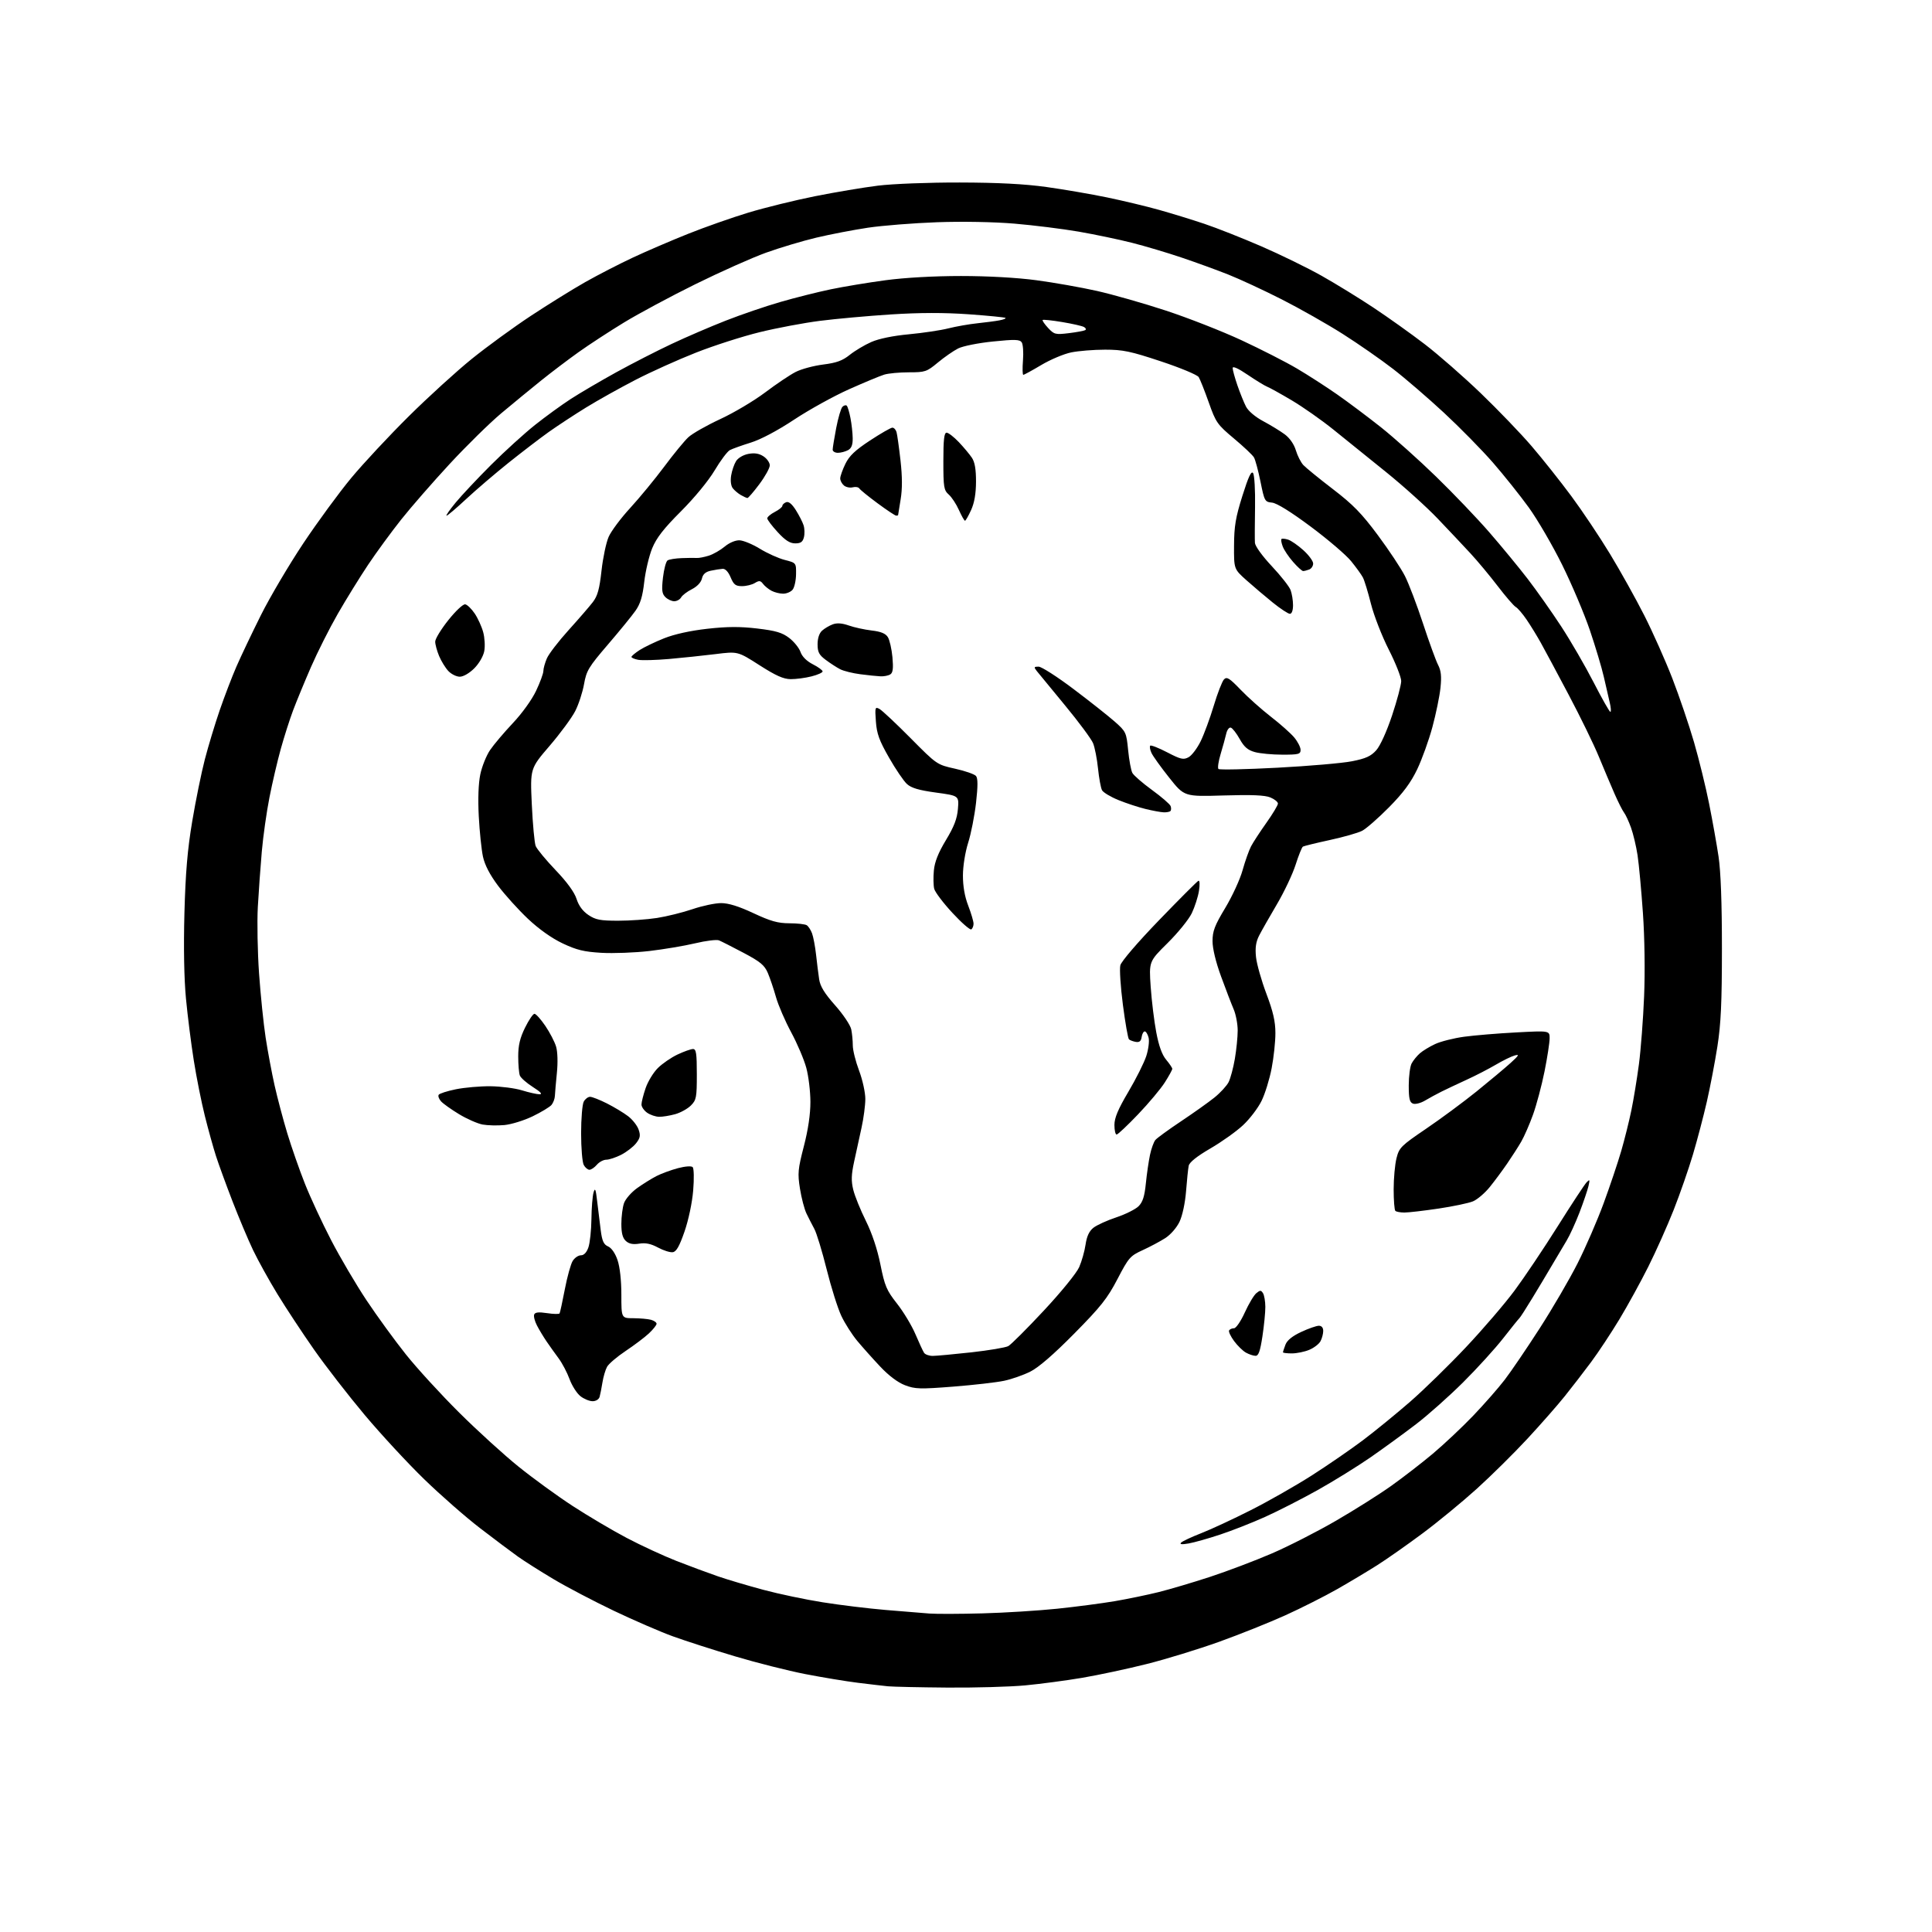 <?xml version="1.0" encoding="UTF-8" standalone="no"?>
<svg 
  version="1.1" 
  xmlns="http://www.w3.org/2000/svg" 
  xmlns:xlink="http://www.w3.org/1999/xlink" 
  xmlns:svg="http://www.w3.org/2000/svg"
  xmlns:rdf="http://www.w3.org/1999/02/22-rdf-syntax-ns#"
  xmlns:cc="http://creativecommons.org/ns#"
  xmlns:dc="http://purl.org/dc/elements/1.1/"
  viewBox="0 0 768 768"
  width="768"
  height="768"
>
<style>svg {background-color: white; }</style>"
<path stroke="none" fill="black" fill-rule="evenodd" d="M376.50,670.84C365.50,670.75 354.93,670.52 353.00,670.33C351.07,670.14 345.68,669.51 341.00,668.93C336.32,668.35 326.92,666.79 320.09,665.47C313.27,664.14 300.68,660.96 292.12,658.40C283.56,655.85 272.47,652.28 267.48,650.47C262.48,648.66 251.90,644.07 243.95,640.28C236.00,636.48 225.22,630.83 220.00,627.71C214.78,624.60 208.43,620.58 205.90,618.78C203.37,616.98 196.62,611.91 190.91,607.53C185.19,603.15 175.17,594.37 168.64,588.03C162.10,581.69 151.47,570.20 145.00,562.50C138.54,554.80 129.46,543.10 124.84,536.50C120.22,529.90 113.69,520.00 110.33,514.50C106.97,509.00 102.61,501.12 100.63,497.00C98.66,492.88 94.98,484.14 92.44,477.58C89.91,471.03 86.95,462.93 85.87,459.58C84.79,456.24 82.79,449.04 81.43,443.59C80.07,438.15 78.09,428.25 77.04,421.59C75.98,414.94 74.58,403.88 73.93,397.00C73.17,389.09 72.95,376.60 73.31,363.00C73.75,346.85 74.52,337.77 76.41,326.50C77.79,318.25 80.05,307.16 81.43,301.86C82.81,296.55 85.47,287.75 87.35,282.29C89.23,276.84 92.22,269.02 94.00,264.94C95.78,260.85 100.16,251.65 103.73,244.50C107.31,237.35 114.88,224.53 120.56,216.00C126.25,207.47 134.82,195.78 139.62,190.00C144.42,184.22 154.70,173.20 162.47,165.50C170.24,157.80 181.53,147.52 187.55,142.66C193.57,137.80 204.12,130.11 211.00,125.57C217.88,121.03 227.63,114.98 232.68,112.12C237.74,109.26 246.27,104.87 251.64,102.36C257.01,99.85 266.85,95.62 273.49,92.97C280.13,90.31 290.93,86.51 297.49,84.52C304.04,82.54 315.95,79.61 323.95,78.01C331.95,76.41 343.23,74.52 349.00,73.80C354.90,73.07 369.14,72.52 381.50,72.55C396.76,72.58 407.33,73.13 416.00,74.34C422.88,75.30 433.72,77.16 440.09,78.48C446.46,79.80 455.77,82.03 460.77,83.44C465.77,84.84 473.86,87.33 478.75,88.97C483.64,90.61 493.85,94.64 501.45,97.94C509.05,101.24 519.82,106.50 525.38,109.64C530.95,112.78 540.23,118.48 546.00,122.31C551.77,126.14 560.92,132.66 566.32,136.80C571.73,140.94 581.75,149.71 588.59,156.28C595.43,162.86 604.56,172.35 608.86,177.37C613.17,182.39 620.25,191.31 624.60,197.18C628.96,203.06 635.88,213.41 639.99,220.18C644.11,226.96 650.24,237.96 653.62,244.62C657.00,251.29 662.01,262.54 664.76,269.62C667.51,276.71 671.39,288.12 673.39,295.00C675.38,301.88 678.09,312.90 679.40,319.50C680.72,326.10 682.41,335.55 683.15,340.50C684.03,346.39 684.50,358.99 684.49,377.00C684.49,398.54 684.10,406.99 682.69,416.00C681.70,422.32 679.80,432.23 678.48,438.00C677.16,443.77 674.67,453.22 672.96,458.98C671.24,464.75 667.80,474.65 665.30,480.98C662.79,487.32 658.27,497.45 655.24,503.50C652.21,509.55 647.03,518.98 643.73,524.45C640.42,529.93 635.36,537.58 632.48,541.45C629.60,545.33 624.90,551.42 622.03,555.00C619.17,558.58 612.48,566.19 607.18,571.91C601.87,577.64 592.80,586.61 587.02,591.84C581.23,597.07 571.55,605.03 565.50,609.53C559.45,614.04 551.35,619.72 547.50,622.17C543.65,624.61 536.45,628.92 531.50,631.74C526.55,634.55 517.33,639.21 511.00,642.08C504.68,644.95 492.82,649.69 484.65,652.63C476.49,655.56 463.54,659.54 455.88,661.46C448.22,663.39 436.68,665.85 430.23,666.95C423.78,668.04 413.55,669.40 407.50,669.97C401.45,670.53 387.50,670.93 376.50,670.84zM390.50,641.34C399.30,641.11 412.69,640.27 420.26,639.49C427.82,638.70 438.17,637.34 443.26,636.47C448.34,635.60 456.10,633.99 460.50,632.90C464.90,631.81 474.12,629.08 481.00,626.83C487.88,624.57 498.90,620.40 505.51,617.55C512.11,614.71 523.59,608.86 531.01,604.55C538.43,600.25 548.33,594.01 553.00,590.68C557.67,587.36 565.13,581.59 569.57,577.87C574.00,574.14 581.21,567.36 585.58,562.80C589.95,558.23 595.60,551.80 598.13,548.50C600.67,545.19 606.93,535.98 612.05,528.03C617.18,520.07 623.96,508.44 627.12,502.18C630.29,495.92 634.93,485.21 637.45,478.38C639.96,471.55 643.11,462.19 644.45,457.58C645.79,452.97 647.61,445.68 648.49,441.38C649.38,437.09 650.73,428.83 651.50,423.03C652.26,417.23 653.19,405.06 653.56,395.99C653.96,386.22 653.77,372.78 653.09,363.00C652.46,353.93 651.50,343.57 650.96,340.00C650.42,336.43 649.24,331.48 648.35,329.00C647.46,326.52 646.21,323.82 645.57,323.00C644.94,322.18 643.24,318.80 641.79,315.50C640.35,312.20 637.53,305.54 635.53,300.70C633.53,295.85 628.15,284.83 623.58,276.20C619.02,267.56 614.02,258.25 612.49,255.50C610.96,252.75 608.41,248.60 606.83,246.29C605.25,243.97 603.31,241.71 602.53,241.28C601.74,240.84 598.52,237.11 595.37,232.99C592.22,228.87 587.36,223.03 584.57,220.02C581.78,217.00 575.90,210.76 571.50,206.15C567.10,201.54 557.88,193.22 551.00,187.67C544.12,182.11 534.67,174.49 530.00,170.73C525.33,166.97 517.90,161.76 513.50,159.15C509.10,156.54 504.70,154.10 503.73,153.73C502.76,153.35 499.27,151.22 495.98,148.99C492.19,146.41 490.00,145.43 490.00,146.31C490.00,147.07 490.85,150.16 491.89,153.18C492.93,156.20 494.47,160.01 495.31,161.64C496.22,163.40 499.00,165.75 502.17,167.44C505.10,169.00 508.95,171.36 510.72,172.67C512.68,174.12 514.40,176.60 515.12,179.00C515.77,181.17 517.11,183.81 518.10,184.87C519.09,185.93 524.36,190.23 529.83,194.42C537.84,200.55 541.30,204.10 547.73,212.76C552.12,218.67 556.96,225.96 558.48,228.97C560.01,231.98 563.24,240.47 565.67,247.85C568.09,255.22 570.79,262.63 571.66,264.31C572.85,266.61 573.09,268.88 572.61,273.43C572.26,276.77 570.82,283.77 569.41,289.00C568.00,294.22 565.28,301.78 563.37,305.79C560.82,311.11 557.81,315.18 552.16,320.90C547.90,325.21 543.09,329.42 541.46,330.26C539.83,331.10 534.04,332.75 528.59,333.93C523.14,335.11 518.35,336.29 517.93,336.54C517.51,336.80 516.20,340.05 515.02,343.76C513.84,347.47 510.49,354.55 507.57,359.50C504.65,364.45 501.47,370.05 500.51,371.93C499.24,374.43 498.90,376.76 499.28,380.43C499.57,383.22 501.43,389.77 503.40,395.00C506.09,402.13 506.99,406.04 506.99,410.66C507.00,414.05 506.33,420.34 505.50,424.64C504.68,428.95 502.88,434.78 501.49,437.61C500.11,440.44 496.80,444.79 494.14,447.27C491.48,449.76 485.63,453.93 481.13,456.54C475.80,459.64 472.82,462.02 472.53,463.40C472.29,464.55 471.82,469.10 471.48,473.50C471.11,478.18 470.04,483.22 468.89,485.64C467.76,488.02 465.34,490.80 463.21,492.17C461.17,493.48 457.12,495.63 454.22,496.96C449.25,499.23 448.66,499.91 444.22,508.43C440.21,516.13 437.61,519.41 427.00,530.15C418.76,538.49 412.80,543.64 409.50,545.27C406.75,546.64 402.08,548.27 399.12,548.89C396.16,549.52 387.10,550.56 378.98,551.20C365.68,552.24 363.79,552.19 359.73,550.64C356.88,549.55 353.27,546.83 349.87,543.21C346.91,540.07 342.81,535.47 340.75,533.00C338.69,530.52 335.85,526.07 334.45,523.10C333.04,520.14 330.41,511.81 328.61,504.59C326.81,497.38 324.60,490.13 323.70,488.49C322.81,486.84 321.40,484.09 320.58,482.38C319.75,480.66 318.59,476.22 318.00,472.52C317.03,466.43 317.18,464.80 319.55,455.64C321.26,449.02 322.16,442.90 322.15,438.00C322.14,433.88 321.41,427.80 320.52,424.50C319.63,421.20 316.93,414.85 314.52,410.38C312.11,405.92 309.39,399.62 308.47,396.38C307.56,393.15 306.10,388.82 305.22,386.76C303.90,383.67 302.25,382.30 295.56,378.76C291.13,376.42 286.74,374.19 285.82,373.81C284.89,373.43 280.62,373.95 276.32,374.98C272.02,376.00 263.80,377.38 258.06,378.05C252.32,378.71 243.77,379.03 239.06,378.76C232.12,378.35 229.20,377.64 223.63,375.00C219.32,372.96 214.19,369.32 209.85,365.22C206.04,361.62 200.71,355.72 197.99,352.10C194.71,347.71 192.70,343.85 191.98,340.51C191.39,337.75 190.64,330.55 190.32,324.50C189.95,317.56 190.18,311.40 190.93,307.82C191.58,304.69 193.33,300.34 194.81,298.16C196.29,295.98 200.36,291.17 203.85,287.47C207.50,283.61 211.44,278.14 213.10,274.62C214.70,271.25 216.00,267.70 216.00,266.72C216.00,265.74 216.63,263.49 217.39,261.72C218.15,259.95 222.03,254.90 226.01,250.50C229.99,246.10 234.33,241.08 235.66,239.35C237.55,236.89 238.30,234.19 239.11,226.85C239.68,221.71 240.96,215.64 241.96,213.38C242.96,211.11 246.83,205.93 250.56,201.88C254.28,197.82 260.35,190.45 264.04,185.50C267.72,180.55 272.04,175.29 273.62,173.82C275.20,172.35 280.91,169.10 286.31,166.60C291.70,164.11 299.74,159.33 304.16,156.00C308.59,152.66 314.05,148.99 316.30,147.85C318.54,146.70 323.46,145.38 327.22,144.91C332.52,144.24 334.90,143.38 337.78,141.07C339.83,139.43 343.68,137.13 346.34,135.96C349.36,134.63 354.98,133.47 361.34,132.88C366.93,132.35 373.98,131.30 377.00,130.53C380.02,129.77 385.20,128.86 388.50,128.51C391.80,128.16 395.77,127.64 397.32,127.34C398.87,127.05 399.95,126.62 399.71,126.38C399.47,126.14 392.88,125.49 385.05,124.93C375.24,124.24 365.64,124.26 354.16,124.99C345.00,125.58 332.30,126.73 325.94,127.54C319.59,128.35 308.82,130.37 302.02,132.04C295.21,133.70 283.82,137.35 276.70,140.16C269.58,142.96 258.74,147.84 252.63,151.00C246.51,154.16 237.68,159.09 233.00,161.97C228.32,164.85 221.64,169.24 218.13,171.73C214.63,174.23 207.43,179.74 202.13,183.98C196.84,188.22 189.28,194.68 185.35,198.34C181.42,202.00 177.89,205.00 177.51,205.00C177.13,205.00 178.77,202.64 181.16,199.75C183.55,196.86 189.89,190.11 195.26,184.75C200.63,179.39 208.45,172.29 212.63,168.96C216.82,165.63 223.23,160.97 226.87,158.61C230.52,156.24 238.68,151.46 245.00,147.97C251.32,144.49 261.23,139.42 267.00,136.71C272.77,133.99 282.46,129.82 288.52,127.45C294.57,125.07 304.32,121.74 310.18,120.05C316.04,118.35 325.03,116.09 330.17,115.02C335.30,113.95 345.12,112.32 352.00,111.40C359.67,110.37 371.26,109.72 382.00,109.72C392.71,109.72 404.35,110.37 412.00,111.40C418.88,112.32 429.66,114.22 435.97,115.63C442.28,117.05 454.66,120.57 463.47,123.47C472.29,126.37 485.82,131.67 493.54,135.26C501.26,138.85 511.16,143.90 515.54,146.49C519.92,149.07 527.10,153.70 531.50,156.77C535.90,159.84 543.77,165.74 548.99,169.88C554.20,174.02 564.05,182.83 570.86,189.46C577.68,196.08 587.20,206.04 592.01,211.58C596.83,217.13 603.69,225.46 607.25,230.08C610.81,234.71 616.83,243.24 620.62,249.04C624.40,254.83 630.20,264.84 633.50,271.27C636.80,277.70 639.79,282.97 640.14,282.98C640.50,282.99 640.38,281.31 639.89,279.25C639.39,277.19 638.33,272.57 637.53,269.00C636.72,265.43 634.23,257.10 631.99,250.50C629.74,243.90 624.78,232.20 620.97,224.50C617.16,216.80 611.20,206.57 607.74,201.77C604.27,196.97 597.85,188.93 593.48,183.91C589.10,178.88 580.34,169.97 574.01,164.09C567.68,158.22 558.57,150.37 553.76,146.66C548.95,142.94 539.95,136.68 533.76,132.75C527.57,128.82 516.65,122.63 509.50,119.00C502.35,115.37 492.78,110.93 488.24,109.13C483.70,107.33 475.38,104.30 469.74,102.40C464.11,100.49 455.23,97.85 450.00,96.52C444.77,95.19 435.23,93.20 428.79,92.08C422.35,90.97 410.87,89.54 403.29,88.90C395.14,88.21 382.55,87.98 372.50,88.34C363.15,88.68 350.77,89.66 345.00,90.52C339.23,91.39 330.00,93.16 324.50,94.47C319.00,95.78 310.00,98.47 304.50,100.45C299.00,102.43 286.40,108.05 276.50,112.93C266.60,117.82 253.78,124.70 248.00,128.23C242.22,131.75 234.12,137.04 230.00,139.98C225.88,142.92 219.12,148.03 215.00,151.35C210.88,154.66 203.78,160.50 199.23,164.31C194.69,168.12 185.49,177.15 178.80,184.37C172.12,191.59 163.43,201.55 159.50,206.50C155.57,211.45 149.64,219.55 146.33,224.50C143.03,229.45 137.60,238.22 134.28,244.00C130.96,249.78 126.16,259.32 123.60,265.20C121.04,271.09 117.85,278.82 116.51,282.38C115.17,285.95 112.97,292.83 111.62,297.68C110.27,302.53 108.24,311.23 107.11,317.00C105.97,322.77 104.60,332.45 104.07,338.50C103.54,344.55 102.83,354.45 102.49,360.50C102.16,366.55 102.38,378.48 102.98,387.00C103.58,395.52 104.76,407.00 105.60,412.50C106.45,418.00 108.05,426.55 109.16,431.50C110.27,436.45 112.54,445.00 114.20,450.50C115.87,456.00 119.01,465.00 121.19,470.50C123.36,476.00 128.07,486.12 131.64,493.00C135.21,499.88 141.54,510.63 145.71,516.90C149.88,523.16 156.91,532.84 161.35,538.40C165.78,543.95 175.33,554.39 182.58,561.58C189.82,568.77 200.42,578.42 206.13,583.01C211.83,587.61 221.47,594.62 227.55,598.59C233.63,602.55 243.30,608.28 249.05,611.31C254.80,614.34 263.77,618.49 269.00,620.54C274.23,622.58 281.63,625.32 285.46,626.64C289.28,627.95 297.38,630.35 303.46,631.98C309.53,633.61 320.12,635.84 327.00,636.93C333.88,638.03 345.12,639.40 352.00,639.98C358.88,640.56 366.75,641.20 369.50,641.41C372.25,641.61 381.70,641.58 390.50,641.34zM472.50,613.55C469.79,614.02 468.82,613.91 469.50,613.22C470.05,612.66 473.65,610.97 477.50,609.47C481.35,607.97 490.20,603.86 497.17,600.33C504.14,596.81 515.06,590.59 521.44,586.52C527.82,582.44 536.97,576.14 541.77,572.53C546.57,568.91 555.00,562.03 560.50,557.25C566.00,552.46 576.02,542.68 582.76,535.52C589.51,528.36 598.20,518.23 602.08,513.00C605.96,507.77 613.66,496.30 619.19,487.50C624.72,478.70 629.90,470.82 630.69,470.00C631.95,468.68 632.05,468.87 631.44,471.50C631.05,473.15 629.45,477.88 627.87,482.00C626.28,486.12 623.98,491.16 622.74,493.19C621.51,495.22 618.97,499.49 617.10,502.69C615.23,505.88 611.64,511.88 609.13,516.00C606.63,520.12 604.31,523.73 603.98,524.00C603.66,524.27 600.75,527.88 597.53,532.00C594.31,536.12 587.13,544.01 581.58,549.53C576.04,555.04 567.67,562.48 563.00,566.06C558.33,569.64 550.23,575.54 545.00,579.18C539.77,582.81 530.25,588.71 523.84,592.30C517.43,595.88 508.01,600.69 502.92,602.98C497.83,605.28 489.80,608.44 485.08,610.00C480.36,611.57 474.70,613.17 472.50,613.55zM235.57,557.00C234.30,557.00 232.12,556.10 230.71,554.99C229.31,553.88 227.37,550.85 226.41,548.24C225.46,545.63 223.51,541.93 222.09,540.00C220.66,538.08 218.49,535.03 217.26,533.23C216.03,531.42 214.31,528.57 213.44,526.88C212.57,525.20 212.07,523.25 212.34,522.56C212.69,521.64 214.11,521.49 217.45,521.99C219.99,522.38 222.24,522.43 222.44,522.10C222.64,521.77 223.58,517.45 224.53,512.50C225.48,507.55 226.88,502.49 227.65,501.25C228.42,500.01 229.89,499.00 230.93,499.00C232.13,499.00 233.20,497.88 233.90,495.85C234.51,494.12 235.04,489.06 235.10,484.60C235.15,480.15 235.54,475.38 235.95,474.00C236.55,471.99 236.83,472.68 237.38,477.50C237.76,480.80 238.39,485.98 238.79,489.00C239.35,493.35 239.97,494.71 241.73,495.48C243.10,496.08 244.56,498.20 245.48,500.91C246.41,503.63 247.00,508.97 247.00,514.68C247.00,524.00 247.00,524.00 251.75,524.01C254.36,524.02 257.51,524.30 258.75,524.63C259.99,524.96 261.00,525.68 261.00,526.22C261.00,526.76 259.62,528.48 257.94,530.06C256.26,531.63 252.09,534.77 248.69,537.04C245.29,539.31 241.97,542.14 241.31,543.33C240.66,544.53 239.84,547.30 239.49,549.50C239.14,551.70 238.63,554.29 238.36,555.25C238.07,556.27 236.90,557.00 235.57,557.00zM370.81,538.99C372.29,538.98 379.20,538.34 386.18,537.57C393.15,536.79 399.72,535.68 400.79,535.11C401.86,534.54 408.23,528.18 414.95,520.97C421.84,513.59 427.97,506.05 429.00,503.69C430.01,501.38 431.15,497.35 431.53,494.73C432.02,491.41 432.97,489.38 434.67,488.04C436.01,486.99 440.09,485.13 443.74,483.92C447.39,482.70 451.38,480.71 452.60,479.50C454.26,477.83 454.98,475.56 455.50,470.39C455.88,466.60 456.63,461.49 457.15,459.04C457.67,456.59 458.63,453.94 459.28,453.16C459.93,452.38 464.52,449.04 469.48,445.73C474.44,442.42 480.42,438.17 482.77,436.28C485.11,434.39 487.64,431.64 488.39,430.17C489.13,428.70 490.25,424.54 490.87,420.92C491.49,417.30 492.00,412.22 492.00,409.64C492.00,407.05 491.28,403.26 490.41,401.22C489.53,399.17 487.28,393.32 485.41,388.20C483.30,382.45 482.00,377.07 482.00,374.11C482.00,370.13 482.85,367.90 487.06,360.91C489.84,356.28 492.95,349.53 493.95,345.91C494.96,342.28 496.48,338.01 497.32,336.41C498.16,334.81 500.91,330.60 503.43,327.05C505.94,323.51 508.00,320.08 508.00,319.43C508.00,318.78 506.64,317.68 504.97,316.99C502.80,316.09 497.54,315.87 486.36,316.21C470.77,316.68 470.77,316.68 464.77,309.12C461.46,304.97 458.29,300.54 457.72,299.28C457.14,298.02 456.93,296.74 457.24,296.42C457.55,296.11 460.58,297.30 463.97,299.06C469.35,301.86 470.42,302.11 472.46,301.02C473.74,300.34 475.91,297.46 477.29,294.64C478.67,291.81 481.01,285.45 482.50,280.50C483.99,275.55 485.81,270.87 486.54,270.09C487.68,268.90 488.68,269.51 493.19,274.20C496.11,277.24 501.52,282.05 505.20,284.91C508.89,287.76 513.05,291.46 514.45,293.12C515.85,294.79 517.00,297.02 517.00,298.08C517.00,299.80 516.24,300.00 509.75,299.99C505.76,299.99 500.84,299.53 498.81,298.96C496.01,298.19 494.56,296.93 492.81,293.79C491.54,291.51 489.95,289.47 489.29,289.25C488.61,289.03 487.79,290.11 487.44,291.68C487.09,293.23 486.09,296.86 485.22,299.74C484.35,302.62 483.96,305.29 484.35,305.68C484.73,306.07 495.27,305.84 507.77,305.18C520.27,304.52 533.63,303.37 537.45,302.61C542.93,301.53 544.96,300.61 547.08,298.24C548.67,296.45 551.21,290.86 553.38,284.37C555.37,278.39 557.00,272.25 557.00,270.73C557.00,269.21 554.78,263.58 552.06,258.23C549.34,252.88 546.15,244.70 544.98,240.05C543.81,235.40 542.37,230.67 541.77,229.55C541.18,228.42 539.07,225.51 537.09,223.07C535.12,220.63 527.91,214.47 521.07,209.37C513.17,203.48 507.55,199.99 505.66,199.80C502.79,199.51 502.63,199.22 501.07,191.50C500.18,187.10 499.01,182.75 498.47,181.83C497.94,180.91 494.35,177.52 490.50,174.30C483.89,168.76 483.33,167.97 480.50,159.97C478.85,155.31 477.05,150.78 476.50,149.90C475.95,149.01 469.20,146.20 461.50,143.65C449.41,139.63 446.38,139.00 439.30,139.00C434.79,139.00 428.71,139.49 425.80,140.09C422.88,140.69 417.55,142.94 413.94,145.09C410.33,147.24 407.11,149.00 406.78,149.00C406.46,149.00 406.40,146.41 406.65,143.25C406.90,140.09 406.67,136.87 406.15,136.09C405.35,134.92 403.46,134.86 394.73,135.75C388.89,136.34 382.78,137.56 380.89,138.51C379.03,139.45 375.39,141.97 372.82,144.11C368.39,147.79 367.78,148.00 361.31,148.00C357.56,148.00 353.14,148.41 351.49,148.92C349.85,149.42 343.55,152.04 337.50,154.74C331.45,157.44 321.63,162.87 315.69,166.80C309.01,171.22 302.40,174.72 298.42,175.95C294.88,177.05 291.14,178.39 290.12,178.93C289.11,179.48 286.38,183.11 284.07,187.01C281.61,191.14 276.04,197.90 270.69,203.26C263.80,210.15 260.96,213.80 259.25,217.96C258.01,221.01 256.59,227.01 256.10,231.29C255.44,237.11 254.55,240.03 252.61,242.79C251.18,244.83 246.22,250.90 241.60,256.28C233.99,265.15 233.11,266.61 232.17,271.93C231.60,275.16 230.03,279.98 228.67,282.65C227.31,285.32 222.72,291.55 218.47,296.50C210.74,305.50 210.74,305.50 211.40,319.78C211.77,327.63 212.46,335.05 212.93,336.28C213.41,337.50 216.97,341.81 220.84,345.87C225.40,350.63 228.34,354.68 229.19,357.34C230.05,360.04 231.66,362.22 233.90,363.72C236.76,365.64 238.61,366.00 245.71,366.00C250.33,366.00 257.28,365.51 261.15,364.91C265.02,364.31 271.38,362.73 275.27,361.41C279.16,360.08 284.29,359.00 286.66,359.00C289.59,359.00 293.68,360.27 299.50,363.00C306.32,366.19 309.19,367.00 313.77,367.02C316.92,367.02 320.03,367.37 320.69,367.79C321.34,368.20 322.29,369.66 322.80,371.02C323.31,372.38 324.03,376.20 324.40,379.50C324.76,382.80 325.31,387.22 325.63,389.31C326.04,392.09 327.78,394.91 331.99,399.65C335.19,403.26 338.06,407.54 338.39,409.22C338.73,410.88 339.00,413.76 339.00,415.60C339.00,417.45 340.12,421.94 341.50,425.60C342.88,429.25 343.99,434.32 343.98,436.87C343.97,439.42 343.30,444.54 342.48,448.25C341.67,451.96 340.34,458.02 339.54,461.72C338.40,466.99 338.32,469.42 339.19,472.97C339.80,475.46 342.05,481.00 344.18,485.28C346.64,490.23 348.75,496.55 349.98,502.66C351.70,511.22 352.42,512.92 356.58,518.21C359.15,521.47 362.43,526.93 363.88,530.32C365.33,533.72 366.87,537.06 367.32,537.75C367.76,538.44 369.33,539.00 370.81,538.99zM499.08,538.96C498.21,538.95 496.50,538.37 495.28,537.69C494.05,537.01 491.93,534.94 490.56,533.08C489.19,531.22 488.30,529.32 488.59,528.85C488.88,528.38 489.76,528.00 490.55,528.00C491.34,528.00 493.26,525.19 494.82,521.75C496.38,518.31 498.45,514.85 499.41,514.06C500.92,512.82 501.27,512.82 502.06,514.06C502.56,514.85 502.98,517.30 502.99,519.50C503.00,521.70 502.48,526.99 501.83,531.25C500.93,537.17 500.28,538.99 499.08,538.96zM513.53,538.00C511.59,538.00 510.00,537.80 510.00,537.57C510.00,537.33 510.45,535.96 510.99,534.52C511.65,532.79 513.74,531.10 517.24,529.47C520.13,528.12 523.29,527.02 524.25,527.01C525.36,527.00 526.00,527.76 526.00,529.07C526.00,530.20 525.51,532.04 524.92,533.15C524.33,534.26 522.31,535.81 520.45,536.58C518.59,537.36 515.47,538.00 513.53,538.00zM267.43,497.77C266.37,497.92 263.73,497.09 261.57,495.92C258.75,494.40 256.63,493.96 254.11,494.37C251.63,494.77 250.06,494.46 248.80,493.32C247.51,492.15 247.00,490.22 247.00,486.49C247.00,483.64 247.47,479.94 248.05,478.28C248.63,476.62 250.99,473.92 253.30,472.27C255.61,470.62 259.07,468.47 261.00,467.48C262.93,466.50 266.74,465.10 269.48,464.37C272.41,463.60 274.83,463.43 275.35,463.95C275.85,464.45 275.94,468.58 275.55,473.25C275.14,478.14 273.70,484.96 272.10,489.58C270.06,495.45 268.86,497.57 267.43,497.77zM558.29,482.00C556.66,482.00 555.03,481.70 554.67,481.33C554.30,480.97 554.00,477.12 554.00,472.78C554.00,468.44 554.51,462.87 555.13,460.41C556.18,456.21 556.92,455.47 566.87,448.71C572.71,444.75 581.77,438.05 587.00,433.83C592.22,429.61 598.30,424.52 600.50,422.53C603.82,419.51 604.09,419.01 602.10,419.57C600.78,419.93 597.40,421.59 594.60,423.24C591.79,424.89 586.58,427.59 583.00,429.22C579.42,430.86 574.92,432.99 573.00,433.94C571.08,434.90 568.11,436.51 566.42,437.52C564.72,438.52 562.59,439.06 561.67,438.70C560.34,438.19 560.00,436.70 560.00,431.47C560.00,427.84 560.52,423.90 561.15,422.73C561.78,421.55 563.24,419.75 564.40,418.73C565.55,417.71 568.30,416.04 570.50,415.02C572.70,413.99 577.88,412.69 582.00,412.12C586.12,411.56 595.46,410.78 602.75,410.40C616.00,409.70 616.00,409.70 616.00,412.74C616.00,414.42 615.09,420.35 613.97,425.92C612.85,431.50 610.79,439.22 609.40,443.09C608.01,446.95 605.90,451.77 604.72,453.81C603.55,455.84 601.04,459.75 599.15,462.50C597.27,465.25 594.14,469.47 592.20,471.87C590.26,474.27 587.26,476.83 585.54,477.55C583.81,478.27 577.64,479.56 571.82,480.43C566.00,481.29 559.91,482.00 558.29,482.00zM234.31,465.00C233.63,465.00 232.60,464.13 232.04,463.07C231.47,462.00 231.00,456.35 231.00,450.50C231.00,444.65 231.47,439.00 232.04,437.93C232.60,436.87 233.74,436.00 234.57,436.00C235.39,436.00 238.41,437.19 241.28,438.64C244.15,440.09 247.93,442.37 249.67,443.70C251.42,445.03 253.30,447.42 253.85,449.01C254.68,451.39 254.50,452.36 252.84,454.48C251.72,455.90 249.07,457.94 246.95,459.03C244.82,460.11 242.16,461.00 241.03,461.00C239.90,461.00 238.21,461.90 237.27,463.00C236.33,464.10 235.00,465.00 234.31,465.00zM443.87,451.00C443.39,451.00 443.00,449.29 443.00,447.20C443.00,444.38 444.43,440.97 448.53,434.03C451.58,428.88 454.78,422.50 455.65,419.84C456.51,417.19 456.94,413.89 456.59,412.51C456.25,411.13 455.55,410.00 455.05,410.00C454.55,410.00 454.00,411.01 453.82,412.25C453.59,413.87 452.94,414.41 451.50,414.17C450.40,413.98 449.18,413.52 448.78,413.15C448.39,412.77 447.30,406.60 446.37,399.44C445.44,392.29 444.98,385.21 445.35,383.72C445.75,382.16 452.24,374.59 460.77,365.76C468.87,357.37 475.90,350.33 476.40,350.12C476.91,349.90 477.00,351.62 476.61,354.12C476.23,356.53 474.94,360.52 473.76,363.00C472.57,365.48 468.25,370.81 464.16,374.85C456.73,382.20 456.73,382.20 457.42,392.31C457.81,397.86 458.80,406.01 459.64,410.40C460.66,415.80 461.94,419.33 463.58,421.27C464.91,422.86 466.00,424.48 466.00,424.88C466.00,425.28 464.67,427.71 463.04,430.27C461.42,432.83 456.63,438.54 452.41,442.96C448.19,447.38 444.34,451.00 443.87,451.00zM200.50,447.23C197.75,447.48 193.85,447.39 191.83,447.02C189.81,446.64 185.62,444.80 182.51,442.92C179.40,441.04 176.17,438.74 175.33,437.81C174.49,436.89 174.06,435.71 174.38,435.20C174.69,434.69 177.77,433.70 181.23,433.00C184.68,432.30 190.88,431.76 195.00,431.80C199.12,431.85 204.75,432.58 207.50,433.43C210.25,434.28 213.38,434.98 214.45,434.99C215.76,435.00 214.93,434.07 211.85,432.12C209.35,430.53 207.01,428.47 206.65,427.54C206.29,426.60 206.00,423.18 206.00,419.94C206.00,415.56 206.69,412.63 208.71,408.52C210.20,405.48 211.89,403.00 212.46,403.00C213.03,403.00 214.97,405.15 216.76,407.78C218.55,410.41 220.48,414.12 221.05,416.03C221.66,418.08 221.79,422.37 221.37,426.50C220.98,430.35 220.63,434.44 220.58,435.60C220.54,436.75 219.93,438.38 219.24,439.22C218.54,440.05 215.17,442.09 211.74,443.75C208.31,445.41 203.25,446.97 200.50,447.23zM262.00,443.94C260.62,443.92 258.49,443.19 257.25,442.33C256.01,441.46 255.00,439.99 255.00,439.06C255.00,438.12 255.73,435.21 256.63,432.59C257.52,429.96 259.70,426.36 261.48,424.59C263.26,422.81 266.80,420.38 269.34,419.18C271.89,417.98 274.66,417.00 275.49,417.00C276.74,417.00 277.00,418.75 277.00,427.05C277.00,436.28 276.81,437.28 274.63,439.46C273.32,440.77 270.51,442.32 268.38,442.91C266.24,443.50 263.38,443.97 262.00,443.94zM386.09,369.44C385.60,369.75 382.21,366.79 378.58,362.86C374.94,358.94 371.70,354.64 371.36,353.31C371.03,351.98 370.97,348.69 371.23,346.01C371.55,342.58 372.99,338.99 376.02,333.96C379.26,328.60 380.46,325.48 380.79,321.56C381.22,316.31 381.22,316.31 372.06,315.06C365.27,314.13 362.27,313.25 360.52,311.65C359.22,310.47 356.01,305.74 353.39,301.15C349.51,294.37 348.53,291.67 348.18,286.80C347.77,281.16 347.86,280.86 349.62,281.83C350.66,282.40 356.21,287.61 361.96,293.41C372.41,303.95 372.43,303.96 379.66,305.57C383.65,306.45 387.39,307.76 387.98,308.47C388.74,309.39 388.74,312.48 387.99,319.13C387.40,324.28 386.00,331.43 384.86,335.00C383.68,338.73 382.79,344.27 382.78,348.00C382.77,352.27 383.48,356.38 384.88,360.00C386.04,363.02 387.00,366.26 387.00,367.19C387.00,368.12 386.59,369.13 386.09,369.44zM462.58,322.91C461.44,322.87 458.20,322.27 455.40,321.59C452.59,320.91 447.74,319.32 444.62,318.05C441.49,316.78 438.54,315.01 438.07,314.12C437.59,313.23 436.88,309.35 436.48,305.50C436.09,301.65 435.20,297.12 434.51,295.43C433.82,293.75 428.81,286.99 423.38,280.42C417.94,273.85 412.88,267.69 412.13,266.74C410.92,265.20 411.00,265.00 412.85,265.00C414.00,265.00 420.24,269.00 426.72,273.89C433.20,278.77 440.58,284.61 443.12,286.85C447.60,290.81 447.76,291.16 448.45,298.19C448.84,302.18 449.60,306.25 450.13,307.24C450.66,308.24 454.18,311.29 457.94,314.03C461.71,316.77 465.03,319.64 465.33,320.41C465.62,321.17 465.59,322.07 465.26,322.40C464.94,322.73 463.73,322.96 462.58,322.91zM314.31,269.97C311.43,269.95 308.40,268.59 301.89,264.42C293.28,258.91 293.28,258.91 284.39,260.02C279.50,260.62 271.19,261.50 265.93,261.96C260.66,262.42 255.15,262.56 253.68,262.28C252.20,262.00 251.01,261.48 251.01,261.13C251.02,260.79 252.48,259.56 254.26,258.41C256.04,257.26 260.43,255.16 264.00,253.73C268.09,252.10 274.45,250.70 281.14,249.95C289.07,249.06 294.13,249.03 301.00,249.84C308.41,250.72 310.90,251.45 313.71,253.59C315.62,255.05 317.65,257.56 318.21,259.16C318.85,261.00 320.65,262.80 323.11,264.06C325.25,265.15 327.00,266.43 327.00,266.90C327.00,267.38 325.00,268.27 322.56,268.88C320.11,269.50 316.40,269.99 314.31,269.97zM182.77,269.00C181.44,269.00 179.39,267.98 178.22,266.74C177.05,265.49 175.40,262.81 174.55,260.77C173.70,258.73 173.00,256.16 173.00,255.06C173.00,253.96 175.35,250.10 178.23,246.50C181.18,242.80 184.10,240.07 184.94,240.23C185.76,240.38 187.46,242.04 188.72,243.91C189.97,245.77 191.49,249.11 192.08,251.31C192.68,253.51 192.87,256.90 192.50,258.84C192.12,260.86 190.43,263.77 188.52,265.68C186.59,267.61 184.19,269.00 182.77,269.00zM350.00,268.85C348.62,268.79 345.01,268.42 341.98,268.02C338.94,267.63 335.34,266.73 333.98,266.03C332.61,265.33 330.04,263.66 328.25,262.32C325.58,260.33 325.00,259.22 325.00,256.10C325.00,253.74 325.67,251.70 326.77,250.71C327.74,249.83 329.66,248.69 331.02,248.19C332.71,247.56 334.74,247.71 337.40,248.64C339.55,249.40 343.63,250.29 346.48,250.63C350.19,251.06 352.03,251.82 352.94,253.28C353.64,254.40 354.46,258.00 354.76,261.26C355.16,265.71 354.95,267.42 353.90,268.08C353.13,268.57 351.38,268.92 350.00,268.85zM512.75,244.00C512.06,244.00 509.02,242.00 506.00,239.57C502.98,237.13 498.25,233.12 495.50,230.67C490.50,226.20 490.50,226.20 490.55,216.85C490.59,209.16 491.18,205.65 493.88,197.08C496.29,189.43 497.42,187.03 498.13,188.08C498.66,188.86 499.01,194.90 498.90,201.50C498.79,208.10 498.77,214.53 498.85,215.79C498.94,217.10 501.80,221.06 505.52,225.02C509.10,228.83 512.48,233.12 513.02,234.54C513.56,235.97 514.00,238.68 514.00,240.57C514.00,242.65 513.51,244.00 512.75,244.00zM268.02,239.00C266.99,239.00 265.40,238.26 264.49,237.35C263.14,236.00 262.97,234.58 263.54,229.60C263.93,226.24 264.75,223.17 265.37,222.77C265.99,222.36 268.52,221.95 271.00,221.86C273.48,221.76 276.18,221.74 277.00,221.80C277.82,221.87 279.97,221.45 281.78,220.88C283.58,220.30 286.42,218.67 288.10,217.26C289.88,215.77 292.31,214.73 293.94,214.78C295.48,214.82 299.13,216.33 302.06,218.13C304.99,219.93 309.43,221.93 311.94,222.58C316.50,223.75 316.50,223.75 316.44,228.29C316.41,230.79 315.79,233.54 315.07,234.42C314.35,235.29 312.66,236.00 311.31,236.00C309.97,236.00 307.89,235.48 306.68,234.84C305.48,234.20 303.96,232.96 303.31,232.09C302.32,230.77 301.77,230.71 300.07,231.75C298.95,232.44 296.65,233.00 294.96,233.00C292.41,233.00 291.66,232.42 290.44,229.50C289.51,227.29 288.33,226.04 287.24,226.12C286.28,226.18 284.17,226.52 282.54,226.87C280.47,227.31 279.42,228.25 279.02,230.00C278.67,231.52 277.10,233.17 275.03,234.22C273.15,235.16 271.23,236.63 270.76,237.47C270.29,238.31 269.06,239.00 268.02,239.00zM518.02,227.00C517.57,227.00 515.78,225.38 514.04,223.39C512.29,221.40 510.43,218.64 509.91,217.25C509.38,215.86 509.15,214.52 509.40,214.27C509.65,214.02 510.83,214.13 512.04,214.51C513.24,214.89 515.97,216.79 518.11,218.72C520.25,220.65 522.00,223.03 522.00,224.01C522.00,224.99 521.29,226.06 520.42,226.39C519.55,226.73 518.47,227.00 518.02,227.00zM316.11,216.00C314.01,216.00 312.16,214.82 309.13,211.52C306.86,209.06 305.00,206.60 305.00,206.05C305.00,205.50 306.35,204.35 308.00,203.50C309.65,202.65 311.00,201.56 311.00,201.08C311.00,200.60 311.68,199.95 312.51,199.64C313.50,199.25 314.80,200.31 316.36,202.78C317.65,204.83 319.04,207.54 319.44,208.82C319.85,210.10 319.91,212.24 319.57,213.57C319.10,215.43 318.30,216.00 316.11,216.00zM383.60,207.00C383.32,207.00 382.24,205.09 381.19,202.75C380.15,200.41 378.33,197.64 377.15,196.60C375.19,194.86 375.00,193.69 375.00,183.35C375.00,174.72 375.31,172.00 376.30,172.00C377.01,172.00 379.19,173.69 381.15,175.75C383.10,177.81 385.44,180.61 386.35,181.97C387.50,183.69 387.99,186.58 387.98,191.47C387.96,196.24 387.34,199.87 386.03,202.75C384.97,205.09 383.87,207.00 383.60,207.00zM356.25,204.98C355.84,204.98 352.51,202.77 348.86,200.07C345.21,197.38 341.95,194.73 341.61,194.18C341.27,193.64 340.10,193.42 338.99,193.71C337.89,194.00 336.32,193.68 335.49,193.00C334.67,192.31 334.00,191.05 334.00,190.19C334.00,189.33 334.92,186.73 336.04,184.41C337.60,181.20 339.93,178.99 345.85,175.10C350.12,172.29 354.12,170.00 354.74,170.00C355.36,170.00 356.10,170.79 356.38,171.75C356.66,172.71 357.37,177.78 357.96,183.00C358.69,189.50 358.71,194.39 358.02,198.50C357.46,201.80 357.01,204.61 357.01,204.75C357.00,204.89 356.66,204.99 356.25,204.98zM297.11,197.97C296.77,197.95 295.60,197.42 294.50,196.79C293.40,196.16 291.95,194.94 291.28,194.07C290.56,193.13 290.30,191.09 290.65,189.00C290.96,187.07 291.85,184.51 292.60,183.30C293.40,182.03 295.47,180.81 297.50,180.43C299.97,179.97 301.75,180.26 303.50,181.41C304.88,182.31 306.00,183.92 306.00,184.98C306.00,186.05 304.14,189.41 301.86,192.46C299.58,195.51 297.44,197.99 297.11,197.97zM333.07,180.00C331.93,180.00 331.00,179.44 331.00,178.75C331.00,178.06 331.63,174.19 332.40,170.15C333.18,166.10 334.29,162.31 334.89,161.71C335.48,161.12 336.26,160.92 336.61,161.28C336.96,161.63 337.63,163.85 338.08,166.21C338.54,168.57 338.93,172.17 338.96,174.21C338.99,176.89 338.46,178.22 337.07,178.96C336.00,179.53 334.20,180.00 333.07,180.00zM424.85,132.44C427.96,132.06 430.90,131.52 431.38,131.24C431.86,130.95 431.64,130.39 430.88,129.98C430.12,129.56 426.21,128.68 422.18,128.01C418.16,127.34 414.69,126.98 414.47,127.20C414.25,127.42 415.22,128.84 416.63,130.36C419.03,132.95 419.54,133.08 424.85,132.44z" />

</svg>